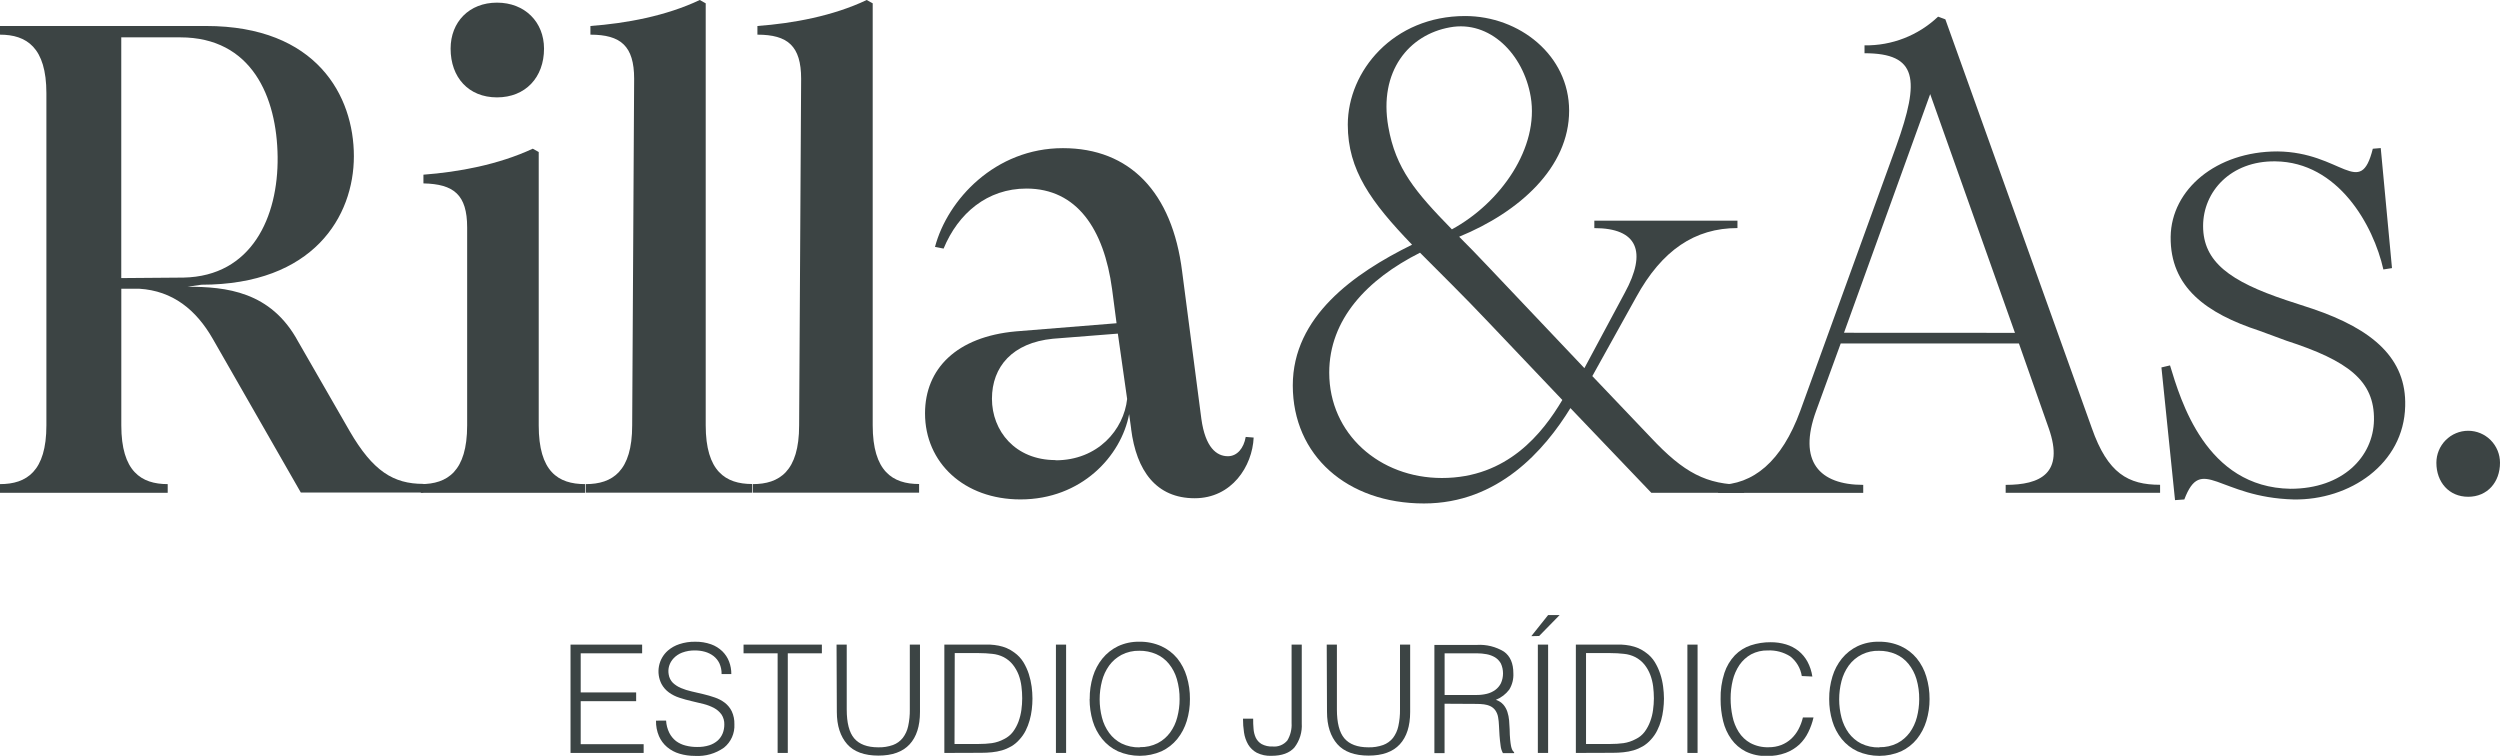 <svg width="172" height="52" viewBox="0 0 172 52" fill="none" xmlns="http://www.w3.org/2000/svg">
<g clip-path="url(#clip0_272_283)">
<path d="M0 33.307C1.823 33.307 3.192 32.435 3.192 29.27V6.412C3.192 3.259 1.823 2.385 0 2.385V1.788H14.178C21.793 1.788 24.347 6.607 24.347 10.746C24.347 14.885 21.566 19.589 13.859 19.589L12.892 19.728C15.538 19.728 18.638 20.037 20.507 23.49L24.061 29.668C25.658 32.42 27.073 33.291 29.123 33.291V33.887H20.697L14.635 23.305C13.506 21.334 11.9 20.003 9.574 19.864H8.346V29.27C8.346 32.435 9.715 33.307 11.538 33.307V33.903H0V33.307ZM12.628 19.098C17.324 19.005 19.147 14.922 19.101 10.795C19.055 6.669 17.324 2.57 12.401 2.57H8.343V19.132L12.628 19.098Z" fill="#3C4444"/>
<path d="M28.951 33.307C30.774 33.307 32.14 32.435 32.14 29.27V15.645C32.14 13.396 31.219 12.661 29.132 12.618V12.018C31.548 11.836 34.283 11.333 36.655 10.23L37.064 10.459V29.27C37.064 32.435 38.387 33.307 40.256 33.307V33.903H28.951V33.307ZM31.002 3.345C31.002 1.514 32.278 0.182 34.194 0.182C36.109 0.182 37.429 1.514 37.429 3.348C37.429 5.322 36.152 6.7 34.194 6.7C32.235 6.7 31.002 5.322 31.002 3.348" fill="#3C4444"/>
<path d="M40.302 33.307C42.125 33.307 43.494 32.435 43.494 29.27L43.629 5.415C43.629 3.166 42.708 2.385 40.621 2.385V1.788C43.077 1.606 45.818 1.103 48.144 0L48.553 0.229V29.263C48.553 32.429 49.922 33.3 51.745 33.3V33.897H40.302V33.307Z" fill="#3C4444"/>
<path d="M51.791 33.307C53.614 33.307 54.98 32.435 54.98 29.27L55.118 5.415C55.118 3.166 54.197 2.385 52.11 2.385V1.788C54.566 1.606 57.307 1.103 59.63 0L60.042 0.229V29.263C60.042 32.429 61.411 33.3 63.234 33.3V33.897H51.791V33.307Z" fill="#3C4444"/>
<path d="M77.823 29.498L77.685 28.491C77.138 31.379 74.404 34.36 70.208 34.36C66.334 34.36 63.642 31.836 63.642 28.442C63.642 25.353 65.831 23.166 69.888 22.799L76.819 22.239L76.512 19.898C75.954 15.753 74.084 12.973 70.619 12.973C67.93 12.973 65.923 14.672 64.919 17.103L64.327 16.988C65.192 13.73 68.477 10.193 73.127 10.193C77.731 10.193 80.65 13.223 81.331 18.681L82.654 28.822C82.927 30.792 83.704 31.388 84.478 31.388C85.116 31.388 85.573 30.839 85.705 30.06L86.252 30.104C86.163 32.077 84.748 34.279 82.197 34.279C79.551 34.279 78.185 32.398 77.82 29.507M72.62 31.669C75.539 31.669 77.317 29.56 77.547 27.45L76.908 22.953L72.439 23.305C69.658 23.58 68.246 25.232 68.246 27.435C68.246 29.637 69.839 31.654 72.62 31.654" fill="#3C4444"/>
<path d="M97.151 16.837C94.324 13.9 92.728 11.7 92.728 8.581C92.728 4.874 95.874 1.103 100.798 1.103C104.536 1.103 107.956 3.808 107.956 7.617C107.956 11.515 104.536 14.588 100.39 16.287C100.982 16.883 101.666 17.572 102.394 18.351L109.006 25.328L111.786 20.142C113.337 17.3 112.652 15.694 109.69 15.694V15.184H119.537V15.691C116.618 15.691 114.34 17.205 112.56 20.46L109.552 25.875L113.57 30.094C115.85 32.528 117.401 33.353 119.997 33.353V33.903H113.61L108.045 28.077C106.268 30.968 103.075 34.638 97.971 34.638C92.682 34.638 88.944 31.336 88.944 26.517C88.944 21.791 93.136 18.811 97.148 16.837M97.695 17.387C94.051 19.222 91.451 21.977 91.451 25.637C91.451 29.856 94.917 32.886 99.202 32.886C103.717 32.886 106.133 29.798 107.489 27.518L102.44 22.205C100.663 20.324 99.064 18.765 97.698 17.387M99.886 15.781C103.263 13.946 105.905 10.14 105.313 6.653C104.81 3.707 102.486 1.378 99.757 1.881C96.93 2.385 94.846 4.908 95.515 8.717C96.019 11.608 97.385 13.214 99.892 15.781" fill="#3C4444"/>
<path d="M118.205 33.359C120.62 33.359 122.582 31.753 123.859 28.266L130.467 10.042C132.109 5.455 131.928 3.663 128.279 3.663V3.12C130.157 3.151 131.973 2.443 133.34 1.146L133.841 1.331L143.918 29.455C145.01 32.575 146.425 33.353 148.614 33.353V33.903H137.99V33.359C140.36 33.359 142.048 32.581 140.952 29.461L138.902 23.632H126.64L124.951 28.266C123.674 31.753 125.179 33.359 128.19 33.359V33.909H118.205V33.359ZM138.629 22.9L132.797 6.474L126.867 22.894L138.629 22.9Z" fill="#3C4444"/>
<path d="M148.706 25.279L149.298 25.14C150.026 27.527 151.754 33.535 157.586 33.628C161.186 33.628 163.283 31.425 163.329 28.902C163.375 26.196 161.552 24.819 157.313 23.444L155.443 22.755C151.806 21.563 149.298 19.768 149.341 16.287C149.387 13.029 152.487 10.418 156.683 10.418C161.103 10.462 162.38 13.72 163.249 10.233L163.795 10.187L164.569 18.446L163.976 18.539C163.295 15.506 160.876 11.148 156.542 11.101C153.488 11.058 151.573 13.168 151.573 15.552C151.573 18.023 153.442 19.361 157.273 20.645L159.096 21.242C163.289 22.663 165.57 24.683 165.477 27.938C165.388 31.932 161.65 34.425 157.804 34.363C152.607 34.224 151.468 31.243 150.281 34.363L149.642 34.409L148.706 25.279Z" fill="#3C4444"/>
<path d="M167.623 31.839C167.623 31.255 167.854 30.695 168.264 30.282C168.674 29.869 169.231 29.637 169.811 29.637C170.392 29.637 170.949 29.869 171.359 30.282C171.769 30.695 172 31.255 172 31.839C172 33.171 171.134 34.178 169.811 34.178C168.489 34.178 167.623 33.171 167.623 31.839Z" fill="#3C4444"/>
<path d="M39.252 51.802V44.349H44.179V44.948H39.952V47.639H43.767V48.241H39.952V51.2H44.283V51.802H39.252Z" fill="#3C4444"/>
<path d="M45.827 49.575C45.843 49.869 45.918 50.156 46.048 50.419C46.158 50.639 46.316 50.832 46.508 50.984C46.704 51.129 46.926 51.234 47.162 51.293C47.421 51.361 47.687 51.394 47.954 51.392C48.242 51.399 48.529 51.36 48.804 51.274C49.021 51.204 49.221 51.089 49.391 50.938C49.537 50.801 49.651 50.633 49.725 50.446C49.797 50.258 49.833 50.058 49.833 49.856C49.843 49.607 49.775 49.36 49.636 49.152C49.501 48.968 49.327 48.817 49.127 48.71C48.899 48.59 48.658 48.498 48.408 48.435C48.135 48.368 47.859 48.3 47.574 48.235C47.288 48.17 47.012 48.093 46.742 48.003C46.483 47.921 46.24 47.798 46.02 47.639C45.809 47.485 45.635 47.286 45.511 47.055C45.319 46.679 45.258 46.249 45.337 45.834C45.416 45.418 45.631 45.041 45.947 44.763C46.177 44.563 46.446 44.412 46.736 44.318C47.087 44.201 47.455 44.145 47.825 44.151C48.198 44.144 48.569 44.204 48.921 44.327C49.211 44.43 49.476 44.595 49.698 44.809C49.901 45.008 50.06 45.25 50.161 45.517C50.266 45.792 50.318 46.084 50.315 46.378H49.645C49.652 46.125 49.601 45.874 49.498 45.643C49.403 45.444 49.263 45.269 49.09 45.134C48.914 45.001 48.715 44.903 48.504 44.843C48.283 44.781 48.054 44.75 47.825 44.751C47.519 44.743 47.213 44.794 46.926 44.902C46.705 44.986 46.505 45.119 46.343 45.291C46.201 45.441 46.096 45.622 46.036 45.819C45.981 46.007 45.971 46.205 46.005 46.397C46.037 46.617 46.138 46.82 46.294 46.978C46.456 47.129 46.644 47.25 46.849 47.336C47.084 47.435 47.328 47.512 47.577 47.568C47.84 47.626 48.111 47.688 48.384 47.756C48.654 47.819 48.92 47.897 49.182 47.988C49.428 48.071 49.659 48.193 49.866 48.349C50.068 48.506 50.232 48.706 50.345 48.936C50.474 49.216 50.536 49.523 50.526 49.832C50.542 50.136 50.486 50.441 50.362 50.72C50.238 50.998 50.051 51.243 49.814 51.435C49.233 51.848 48.529 52.05 47.819 52.006C47.458 52.008 47.098 51.957 46.751 51.855C46.437 51.764 46.145 51.608 45.895 51.398C45.653 51.194 45.462 50.935 45.336 50.644C45.194 50.308 45.125 49.946 45.133 49.581L45.827 49.575Z" fill="#3C4444"/>
<path d="M51.156 44.349H56.545V44.948H54.2V51.802H53.501V44.948H51.156V44.349Z" fill="#3C4444"/>
<path d="M57.555 44.349H58.255V48.803C58.255 49.73 58.424 50.394 58.768 50.798C59.112 51.203 59.664 51.416 60.425 51.416C60.77 51.425 61.113 51.371 61.438 51.256C61.702 51.159 61.935 50.991 62.11 50.771C62.293 50.531 62.42 50.254 62.482 49.958C62.563 49.581 62.602 49.195 62.595 48.809V44.349H63.295V48.982C63.295 49.955 63.056 50.697 62.58 51.212C62.104 51.728 61.386 51.985 60.431 51.985C59.477 51.985 58.743 51.722 58.283 51.197C57.822 50.672 57.574 49.934 57.574 48.982L57.555 44.349Z" fill="#3C4444"/>
<path d="M64.971 51.802V44.349H67.504C67.709 44.349 67.912 44.349 68.117 44.349C68.314 44.359 68.51 44.383 68.704 44.42C68.895 44.458 69.082 44.515 69.262 44.59C69.451 44.672 69.629 44.775 69.793 44.899C70.038 45.075 70.247 45.297 70.407 45.554C70.563 45.811 70.689 46.086 70.782 46.372C70.873 46.656 70.938 46.948 70.978 47.243C71.013 47.513 71.032 47.784 71.033 48.056C71.033 48.309 71.018 48.561 70.987 48.812C70.957 49.066 70.907 49.317 70.837 49.563C70.769 49.805 70.679 50.04 70.567 50.264C70.453 50.489 70.309 50.697 70.137 50.882C69.977 51.067 69.788 51.224 69.578 51.348C69.377 51.464 69.163 51.557 68.94 51.623C68.713 51.688 68.481 51.733 68.246 51.756C68.004 51.781 67.76 51.793 67.516 51.793L64.971 51.802ZM65.671 51.185H67.347C67.645 51.186 67.942 51.167 68.237 51.129C68.535 51.085 68.823 50.989 69.087 50.845C69.329 50.727 69.539 50.553 69.701 50.338C69.858 50.123 69.984 49.887 70.076 49.637C70.168 49.381 70.234 49.116 70.272 48.846C70.308 48.582 70.327 48.316 70.327 48.049C70.328 47.774 70.311 47.498 70.275 47.225C70.243 46.952 70.178 46.685 70.082 46.428C69.986 46.179 69.853 45.946 69.689 45.736C69.516 45.518 69.299 45.339 69.054 45.211C68.809 45.087 68.543 45.011 68.271 44.985C67.965 44.951 67.658 44.933 67.35 44.933H65.686L65.671 51.185Z" fill="#3C4444"/>
<path d="M73.348 44.349H72.648V51.802H73.348V44.349Z" fill="#3C4444"/>
<path d="M74.972 48.087C74.966 47.563 75.041 47.042 75.192 46.542C75.329 46.092 75.551 45.672 75.846 45.307C76.138 44.949 76.503 44.66 76.918 44.46C77.378 44.246 77.881 44.14 78.388 44.151C78.91 44.141 79.427 44.247 79.904 44.46C80.326 44.653 80.7 44.939 80.997 45.297C81.292 45.668 81.513 46.093 81.647 46.548C81.798 47.049 81.873 47.57 81.868 48.093C81.872 48.607 81.798 49.118 81.647 49.609C81.51 50.059 81.288 50.479 80.994 50.845C80.701 51.204 80.332 51.492 79.913 51.688C79.439 51.894 78.929 52 78.412 52C77.896 52 77.385 51.894 76.911 51.688C76.493 51.492 76.124 51.204 75.831 50.845C75.536 50.479 75.315 50.06 75.18 49.609C75.035 49.117 74.963 48.606 74.965 48.093M78.421 51.404C78.847 51.414 79.269 51.32 79.649 51.129C79.986 50.955 80.278 50.706 80.503 50.4C80.734 50.083 80.902 49.725 80.997 49.344C81.103 48.941 81.157 48.525 81.156 48.108C81.162 47.637 81.098 47.167 80.966 46.715C80.855 46.331 80.668 45.974 80.417 45.665C80.181 45.377 79.882 45.15 79.542 45.001C79.178 44.845 78.786 44.767 78.391 44.772C77.965 44.761 77.543 44.858 77.163 45.053C76.826 45.23 76.534 45.483 76.31 45.791C76.081 46.112 75.913 46.472 75.816 46.854C75.603 47.679 75.603 48.546 75.816 49.371C75.912 49.751 76.08 50.108 76.31 50.425C76.533 50.731 76.825 50.98 77.163 51.151C77.552 51.339 77.981 51.431 78.412 51.419" fill="#3C4444"/>
<path d="M86.218 49.443C86.218 49.677 86.218 49.909 86.243 50.134C86.256 50.348 86.308 50.557 86.396 50.752C86.484 50.935 86.624 51.088 86.798 51.191C87.03 51.314 87.291 51.372 87.553 51.358C87.743 51.378 87.935 51.35 88.112 51.278C88.29 51.206 88.446 51.091 88.569 50.944C88.785 50.582 88.887 50.163 88.861 49.742V44.349H89.561V49.764C89.6 50.361 89.421 50.952 89.057 51.425C88.719 51.809 88.192 52 87.473 52C87.124 52.016 86.777 51.942 86.463 51.787C86.219 51.655 86.014 51.458 85.871 51.218C85.727 50.966 85.631 50.688 85.589 50.4C85.54 50.083 85.516 49.763 85.518 49.443H86.218Z" fill="#3C4444"/>
<path d="M91.279 44.349H91.979V48.803C91.979 49.73 92.148 50.394 92.492 50.798C92.836 51.203 93.388 51.416 94.149 51.416C94.494 51.425 94.837 51.371 95.162 51.256C95.427 51.159 95.66 50.991 95.838 50.771C96.018 50.53 96.144 50.253 96.206 49.958C96.288 49.581 96.326 49.195 96.32 48.809V44.349H97.019V48.982C97.019 49.955 96.78 50.697 96.304 51.212C95.828 51.728 95.11 51.985 94.156 51.985C93.201 51.985 92.467 51.722 92.007 51.197C91.546 50.672 91.298 49.934 91.298 48.982L91.279 44.349Z" fill="#3C4444"/>
<path d="M99.386 48.417V51.815H98.686V44.371H101.599C102.255 44.328 102.909 44.488 103.471 44.831C103.904 45.14 104.119 45.637 104.119 46.326C104.14 46.719 104.042 47.109 103.837 47.444C103.599 47.759 103.281 48.003 102.916 48.148C103.114 48.21 103.292 48.324 103.431 48.479C103.555 48.625 103.648 48.794 103.708 48.976C103.77 49.167 103.81 49.365 103.827 49.566C103.842 49.772 103.854 49.973 103.864 50.168C103.864 50.449 103.883 50.684 103.898 50.87C103.913 51.055 103.938 51.209 103.959 51.327C103.977 51.422 104.007 51.514 104.048 51.602C104.077 51.66 104.119 51.711 104.171 51.75V51.815H103.401C103.313 51.654 103.258 51.478 103.241 51.296C103.21 51.077 103.186 50.845 103.167 50.604C103.149 50.363 103.137 50.125 103.128 49.9C103.122 49.712 103.102 49.525 103.069 49.34C103.04 49.167 102.972 49.002 102.87 48.859C102.782 48.741 102.667 48.647 102.535 48.584C102.397 48.52 102.25 48.478 102.099 48.46C101.933 48.439 101.766 48.429 101.599 48.429L99.386 48.417ZM101.565 47.815C101.81 47.818 102.054 47.791 102.293 47.734C102.501 47.685 102.698 47.594 102.873 47.469C103.037 47.349 103.171 47.191 103.263 47.008C103.359 46.795 103.408 46.564 103.408 46.331C103.408 46.097 103.359 45.865 103.263 45.653C103.167 45.478 103.028 45.331 102.86 45.226C102.682 45.121 102.487 45.048 102.283 45.01C102.062 44.969 101.837 44.948 101.611 44.948H99.389V47.815H101.565Z" fill="#3C4444"/>
<path d="M105.353 43.768L106.51 42.317H107.302L105.893 43.756L105.353 43.768ZM105.804 44.349H106.51V51.802H105.804V44.349Z" fill="#3C4444"/>
<path d="M108.419 51.802V44.349H110.949C111.154 44.349 111.357 44.349 111.562 44.349C111.759 44.359 111.955 44.382 112.149 44.42C112.341 44.459 112.529 44.516 112.71 44.59C112.898 44.672 113.075 44.776 113.238 44.899C113.485 45.073 113.694 45.296 113.852 45.554C114.008 45.811 114.134 46.086 114.227 46.372C114.32 46.655 114.386 46.947 114.423 47.243C114.459 47.513 114.479 47.784 114.481 48.056C114.48 48.309 114.464 48.561 114.432 48.812C114.402 49.066 114.352 49.317 114.285 49.563C114.216 49.805 114.125 50.04 114.012 50.264C113.899 50.489 113.756 50.697 113.585 50.882C113.423 51.066 113.234 51.223 113.023 51.348C112.822 51.464 112.608 51.557 112.385 51.623C112.158 51.688 111.926 51.733 111.691 51.756C111.449 51.781 111.205 51.793 110.961 51.793L108.419 51.802ZM109.119 51.185H110.807C111.105 51.186 111.402 51.167 111.697 51.129C111.994 51.085 112.281 50.988 112.545 50.845C112.787 50.729 112.998 50.555 113.159 50.338C113.315 50.123 113.442 49.887 113.533 49.637C113.629 49.382 113.695 49.117 113.729 48.846C113.767 48.582 113.786 48.316 113.788 48.049C113.787 47.774 113.769 47.498 113.736 47.225C113.702 46.952 113.636 46.684 113.539 46.428C113.444 46.179 113.313 45.946 113.149 45.736C112.975 45.518 112.758 45.339 112.511 45.211C112.266 45.087 112.001 45.01 111.728 44.985C111.422 44.95 111.115 44.933 110.807 44.933H109.119V51.185Z" fill="#3C4444"/>
<path d="M116.793 44.349H116.093V51.802H116.793V44.349Z" fill="#3C4444"/>
<path d="M123.963 46.511C123.878 45.973 123.591 45.487 123.162 45.155C122.703 44.867 122.168 44.726 121.627 44.751C121.227 44.74 120.831 44.832 120.476 45.019C120.158 45.197 119.885 45.445 119.678 45.745C119.463 46.065 119.306 46.42 119.215 46.795C119.115 47.207 119.065 47.629 119.067 48.053C119.066 48.468 119.109 48.882 119.196 49.288C119.272 49.669 119.417 50.032 119.623 50.36C119.823 50.677 120.098 50.938 120.424 51.12C120.813 51.326 121.249 51.426 121.689 51.41C121.984 51.413 122.278 51.361 122.554 51.256C122.807 51.156 123.039 51.011 123.239 50.826C123.438 50.639 123.605 50.42 123.733 50.178C123.87 49.92 123.973 49.646 124.04 49.362H124.77C124.69 49.715 124.568 50.057 124.408 50.382C124.255 50.697 124.047 50.983 123.794 51.225C123.521 51.475 123.202 51.67 122.855 51.799C122.442 51.95 122.005 52.022 121.566 52.012C121.061 52.029 120.56 51.923 120.105 51.703C119.711 51.504 119.371 51.211 119.113 50.851C118.849 50.479 118.659 50.06 118.552 49.615C118.433 49.122 118.374 48.616 118.377 48.108C118.362 47.494 118.45 46.882 118.638 46.298C118.787 45.843 119.034 45.428 119.362 45.081C119.667 44.769 120.042 44.535 120.455 44.398C120.896 44.253 121.359 44.181 121.824 44.185C122.18 44.182 122.535 44.232 122.876 44.334C123.19 44.428 123.484 44.581 123.742 44.785C123.993 44.989 124.201 45.241 124.356 45.526C124.525 45.844 124.638 46.189 124.69 46.545L123.963 46.511Z" fill="#3C4444"/>
<path d="M125.848 48.087C125.843 47.563 125.919 47.042 126.072 46.542C126.207 46.092 126.428 45.672 126.722 45.307C127.014 44.949 127.38 44.66 127.794 44.46C128.254 44.246 128.757 44.14 129.264 44.151C129.787 44.141 130.306 44.246 130.783 44.46C131.205 44.653 131.577 44.939 131.873 45.297C132.172 45.668 132.395 46.094 132.53 46.551C132.682 47.052 132.757 47.572 132.754 48.096C132.757 48.61 132.681 49.121 132.53 49.612C132.392 50.062 132.172 50.481 131.879 50.848C131.587 51.207 131.217 51.495 130.799 51.691C130.324 51.897 129.813 52.003 129.296 52.003C128.78 52.003 128.268 51.897 127.794 51.691C127.375 51.495 127.006 51.207 126.713 50.848C126.42 50.482 126.2 50.063 126.066 49.612C125.918 49.121 125.845 48.609 125.848 48.096M129.307 51.407C129.732 51.417 130.154 51.323 130.535 51.132C130.87 50.957 131.162 50.708 131.388 50.403C131.617 50.085 131.784 49.727 131.882 49.347C131.987 48.943 132.041 48.528 132.042 48.111C132.048 47.64 131.984 47.17 131.852 46.718C131.738 46.335 131.55 45.978 131.299 45.668C131.064 45.38 130.764 45.153 130.424 45.004C130.061 44.848 129.669 44.77 129.273 44.775C128.87 44.761 128.469 44.847 128.105 45.025C127.742 45.202 127.428 45.467 127.189 45.795C126.961 46.115 126.794 46.476 126.695 46.857C126.482 47.683 126.482 48.549 126.695 49.374C126.793 49.753 126.961 50.111 127.189 50.428C127.414 50.733 127.706 50.982 128.042 51.154C128.433 51.343 128.862 51.435 129.295 51.422" fill="#3C4444"/>
</g>
<defs>
<clipPath id="clip0_272_283">
<rect width="172" height="52" fill="white"/>
</clipPath>
</defs>
</svg>
